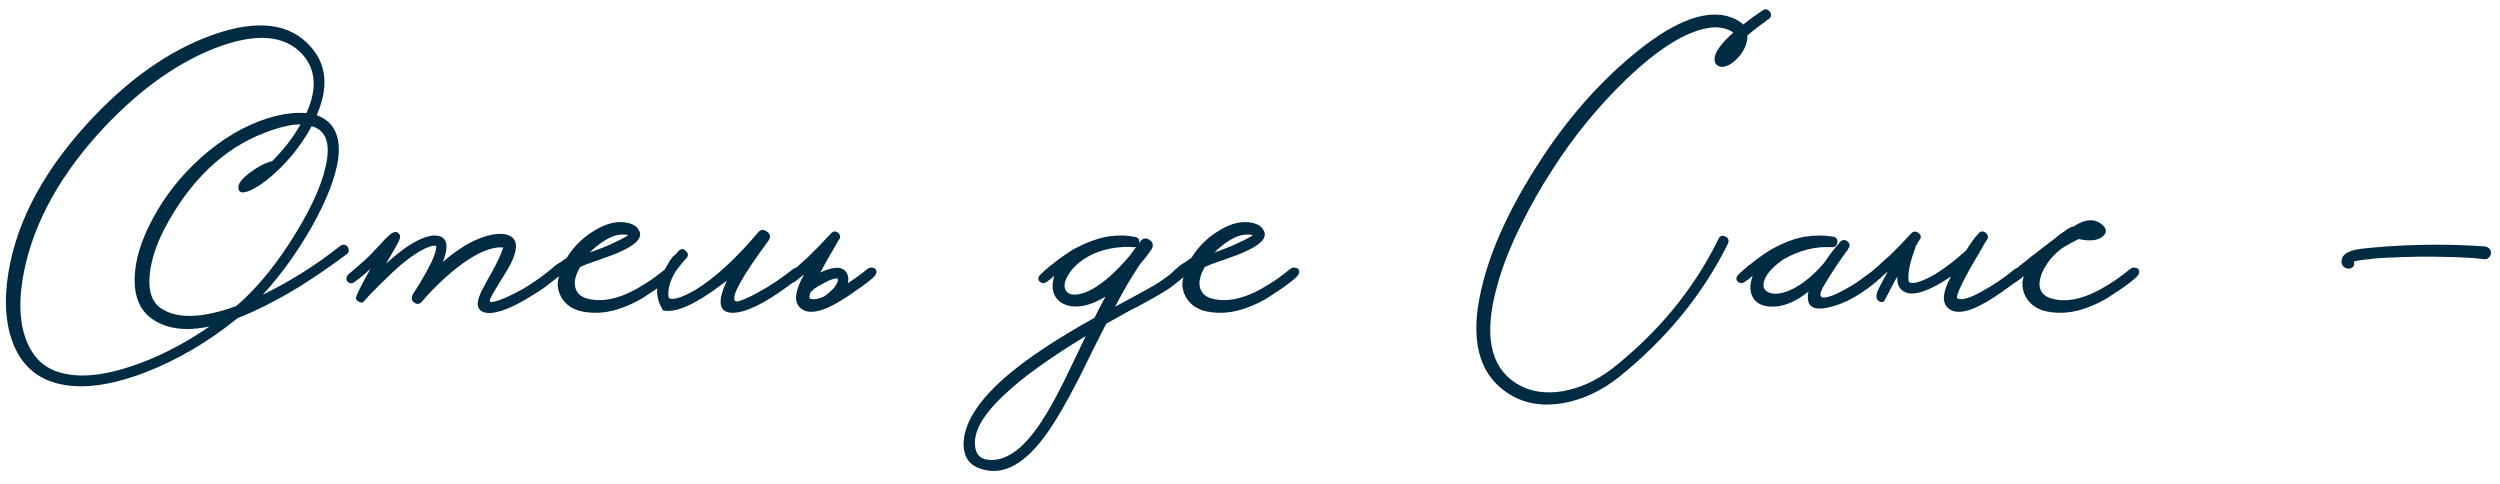 <?xml version="1.0" encoding="UTF-8"?> <svg xmlns="http://www.w3.org/2000/svg" width="248" height="48" viewBox="0 0 248 48" fill="none"><path d="M33.725 24.415C33.865 24.298 34.005 24.252 34.145 24.275C34.285 24.298 34.401 24.368 34.495 24.485C34.565 24.602 34.6 24.718 34.6 24.835C34.6 24.998 34.53 25.127 34.39 25.22C32.733 26.457 31.111 27.565 29.525 28.545C27.355 29.852 25.371 30.855 23.575 31.555C20.705 33.888 17.648 35.685 14.405 36.945C10.555 38.415 7.416 38.707 4.99 37.82C3.333 37.213 2.131 36.035 1.385 34.285C0.661 32.582 0.428 30.528 0.685 28.125C1.291 22.758 3.893 17.532 8.49 12.445C12.503 8.012 16.715 5.013 21.125 3.45C25.558 1.887 28.801 2.295 30.855 4.675C32.418 6.448 32.605 8.7 31.415 11.43C33.118 12.037 33.83 13.483 33.55 15.77C33.27 17.66 32.383 19.923 30.89 22.56C29.466 25.057 27.856 27.285 26.06 29.245C28.813 27.892 31.368 26.282 33.725 24.415ZM32.465 15.63C32.675 13.903 32.161 12.865 30.925 12.515C29.781 14.615 28.276 16.412 26.41 17.905C25.616 18.512 24.963 18.885 24.45 19.025C23.913 19.188 23.645 19.037 23.645 18.57C23.645 18.197 24.006 17.73 24.73 17.17C25.406 16.657 26.071 16.283 26.725 16.05L26.865 16.015H26.97C28.183 14.802 29.128 13.577 29.805 12.34C29.011 12.34 28.078 12.527 27.005 12.9C22.781 14.3 19.363 17.298 16.75 21.895C15.653 23.808 15.023 25.57 14.86 27.18C14.673 28.837 15.058 29.98 16.015 30.61C17.601 31.66 20.075 31.578 23.435 30.365L23.785 30.05L24.1 29.77C25.966 28.02 27.728 25.78 29.385 23.05C31.181 20.11 32.208 17.637 32.465 15.63ZM5.41 36.77C7.323 37.517 9.808 37.388 12.865 36.385C15.478 35.545 18.115 34.215 20.775 32.395C18.511 32.862 16.68 32.652 15.28 31.765C13.973 30.948 13.331 29.583 13.355 27.67C13.378 25.85 13.985 23.843 15.175 21.65C16.365 19.433 17.928 17.45 19.865 15.7C21.988 13.787 24.24 12.457 26.62 11.71C28.02 11.29 29.28 11.127 30.4 11.22C31.473 8.84 31.345 6.903 30.015 5.41C28.218 3.427 25.29 3.228 21.23 4.815C17.193 6.425 13.32 9.295 9.61 13.425C5.48 18.068 3.018 22.863 2.225 27.81C1.875 30.027 1.968 31.917 2.505 33.48C3.065 35.113 4.033 36.21 5.41 36.77ZM55.514 26.725C55.677 26.958 55.619 27.215 55.339 27.495L53.974 28.545C53.577 28.825 53.122 29.117 52.609 29.42C51.979 29.817 51.384 30.143 50.824 30.4C49.307 31.1 48.269 31.24 47.709 30.82C47.336 30.54 47.289 30.05 47.569 29.35C47.662 29.07 47.837 28.708 48.094 28.265L48.409 27.67L48.794 27.005C49.191 26.282 49.482 25.687 49.669 25.22C49.739 25.057 49.797 24.905 49.844 24.765C49.891 24.672 49.914 24.602 49.914 24.555C48.794 24.438 47.347 25.045 45.574 26.375C44.897 26.888 44.197 27.495 43.474 28.195C42.891 28.755 42.354 29.327 41.864 29.91C41.631 30.19 41.374 30.225 41.094 30.015C40.791 29.805 40.767 29.49 41.024 29.07L41.094 28.965L41.234 28.755C41.327 28.592 41.432 28.428 41.549 28.265C41.829 27.775 42.086 27.332 42.319 26.935C43.019 25.652 43.334 24.8 43.264 24.38C42.891 24.333 42.342 24.52 41.619 24.94C41.059 25.267 40.429 25.722 39.729 26.305C39.192 26.772 38.609 27.32 37.979 27.95C37.722 28.183 37.466 28.44 37.209 28.72C37.022 28.907 36.824 29.105 36.614 29.315L36.089 29.91C35.949 30.05 35.774 30.05 35.564 29.91C35.331 29.793 35.261 29.63 35.354 29.42C35.354 29.257 35.821 28.335 36.754 26.655L36.614 26.795L36.439 26.935C36.322 27.052 36.252 27.122 36.229 27.145C35.716 27.565 35.342 27.857 35.109 28.02C34.876 28.16 34.654 28.125 34.444 27.915C34.374 27.822 34.351 27.705 34.374 27.565C34.397 27.448 34.444 27.343 34.514 27.25C34.584 27.18 34.806 26.993 35.179 26.69C35.366 26.527 35.541 26.375 35.704 26.235C35.914 26.048 36.124 25.862 36.334 25.675C36.684 25.348 37.081 24.94 37.524 24.45L37.769 24.205L37.979 23.96C38.142 23.773 38.282 23.633 38.399 23.54C38.889 23.027 39.262 22.887 39.519 23.12C39.706 23.283 39.741 23.505 39.624 23.785C39.531 24.018 39.087 24.812 38.294 26.165C40.184 24.415 41.747 23.482 42.984 23.365C44.314 23.318 44.629 24.193 43.929 25.99C45.446 24.66 46.904 23.797 48.304 23.4C49.424 23.097 50.241 23.132 50.754 23.505C51.361 23.948 51.326 24.847 50.649 26.2C50.439 26.597 50.112 27.145 49.669 27.845L49.424 28.265L49.179 28.65C49.016 28.907 48.887 29.128 48.794 29.315L48.654 29.595C48.607 29.688 48.584 29.77 48.584 29.84C48.607 29.98 48.817 29.992 49.214 29.875C49.704 29.735 50.311 29.478 51.034 29.105C51.314 28.965 51.606 28.813 51.909 28.65C52.119 28.51 52.341 28.37 52.574 28.23C53.367 27.717 54.067 27.203 54.674 26.69C54.814 26.573 54.977 26.527 55.164 26.55C55.327 26.55 55.444 26.608 55.514 26.725ZM66.842 26.725C66.982 26.958 66.912 27.215 66.632 27.495C66.259 27.845 65.641 28.312 64.777 28.895L64.497 29.07L64.182 29.28C63.949 29.443 63.727 29.583 63.517 29.7C62.934 30.027 62.386 30.283 61.872 30.47C60.449 31.03 59.061 31.17 57.707 30.89C56.751 30.68 56.062 30.19 55.642 29.42C55.292 28.743 55.234 28.067 55.467 27.39C55.117 27.67 54.837 27.88 54.627 28.02C54.557 28.067 54.452 28.09 54.312 28.09C54.196 28.067 54.091 28.008 53.997 27.915C53.927 27.822 53.904 27.705 53.927 27.565C53.951 27.425 53.997 27.32 54.067 27.25C54.137 27.18 54.266 27.063 54.452 26.9L54.592 26.76L54.732 26.655C54.849 26.538 54.966 26.433 55.082 26.34C55.129 26.317 55.269 26.223 55.502 26.06L55.642 25.99L55.817 25.85L56.202 25.605C56.902 24.462 57.824 23.552 58.967 22.875C60.204 22.105 61.347 21.86 62.397 22.14C62.864 22.257 63.191 22.49 63.377 22.84C63.821 23.563 63.097 24.322 61.207 25.115C60.881 25.255 60.507 25.395 60.087 25.535L59.527 25.745L59.002 25.92C58.186 26.2 57.696 26.398 57.532 26.515C57.042 27.378 56.902 28.09 57.112 28.65C57.299 29.187 57.742 29.525 58.442 29.665C60.029 30.015 61.872 29.513 63.972 28.16C64.556 27.81 65.232 27.32 66.002 26.69C66.142 26.573 66.294 26.527 66.457 26.55C66.621 26.55 66.749 26.608 66.842 26.725ZM62.327 23.365L62.152 23.295C62.082 23.295 62.001 23.283 61.907 23.26C61.674 23.26 61.429 23.283 61.172 23.33C60.449 23.517 59.656 23.995 58.792 24.765L58.512 25.045C59.119 24.835 59.726 24.602 60.332 24.345C61.079 24.018 61.732 23.692 62.292 23.365H62.327ZM65.556 27.46C66.116 26.387 66.512 25.722 66.746 25.465L67.061 25.185L67.306 24.905C67.562 24.648 67.807 24.648 68.041 24.905C68.297 25.138 68.309 25.383 68.076 25.64L68.006 25.71L67.901 25.815C67.621 26.142 67.341 26.492 67.061 26.865C66.454 27.845 66.209 28.72 66.326 29.49C66.396 29.653 66.664 29.688 67.131 29.595C67.644 29.455 68.262 29.175 68.986 28.755C70.899 27.588 72.964 25.698 75.181 23.085C75.437 22.758 75.741 22.723 76.091 22.98C76.441 23.237 76.476 23.552 76.196 23.925C73.629 27.402 72.532 29.373 72.906 29.84C73.022 30.003 73.571 29.84 74.551 29.35C74.924 29.163 75.309 28.953 75.706 28.72C76.056 28.533 76.324 28.37 76.511 28.23C77.024 27.927 77.747 27.413 78.681 26.69C78.821 26.573 78.972 26.527 79.136 26.55C79.299 26.55 79.416 26.608 79.486 26.725C79.649 26.958 79.591 27.215 79.311 27.495C78.937 27.822 78.564 28.113 78.191 28.37C75.787 30.143 73.944 31.03 72.661 31.03C71.307 31.007 71.121 29.945 72.101 27.845L71.681 28.16C68.974 30.213 67.002 31.088 65.766 30.785C65.066 29.642 64.996 28.533 65.556 27.46ZM81.732 29.42C81.849 29.35 81.989 29.245 82.152 29.105C82.246 29.012 82.339 28.93 82.432 28.86L82.747 28.545C82.957 28.265 83.074 28.043 83.097 27.88C83.121 27.857 83.121 27.775 83.097 27.635C82.911 27.565 82.514 27.682 81.907 27.985C81.674 28.102 81.441 28.23 81.207 28.37C80.997 28.51 80.834 28.615 80.717 28.685L80.647 28.755C80.624 28.802 80.601 28.837 80.577 28.86C80.531 28.883 80.484 28.907 80.437 28.93C80.274 29.35 80.251 29.583 80.367 29.63C80.694 29.747 81.149 29.677 81.732 29.42ZM81.382 27.04C81.592 26.923 81.814 26.83 82.047 26.76C83.167 26.363 83.856 26.562 84.112 27.355C84.159 27.588 84.159 27.833 84.112 28.09C84.766 27.67 85.407 27.203 86.037 26.69C86.177 26.573 86.329 26.527 86.492 26.55C86.656 26.55 86.784 26.608 86.877 26.725C87.017 26.958 86.947 27.215 86.667 27.495C86.294 27.845 85.676 28.312 84.812 28.895C83.622 29.758 82.584 30.353 81.697 30.68C80.601 31.077 79.807 31.007 79.317 30.47C78.734 29.863 78.886 28.778 79.772 27.215C79.329 27.588 78.979 27.857 78.722 28.02C78.652 28.067 78.547 28.09 78.407 28.09C78.291 28.067 78.186 28.008 78.092 27.915C78.022 27.822 77.999 27.705 78.022 27.565C78.046 27.448 78.092 27.343 78.162 27.25C78.232 27.18 78.466 26.982 78.862 26.655C79.049 26.492 79.236 26.328 79.422 26.165C79.656 25.955 79.889 25.745 80.122 25.535C80.822 24.858 81.592 24.065 82.432 23.155C82.642 22.922 82.876 22.898 83.132 23.085C83.366 23.295 83.401 23.528 83.237 23.785L83.132 23.925C83.086 24.018 83.039 24.1 82.992 24.17C82.852 24.427 82.712 24.672 82.572 24.905C82.152 25.605 81.791 26.247 81.487 26.83C81.441 26.9 81.406 26.97 81.382 27.04ZM117.573 26.725C117.736 26.958 117.678 27.215 117.398 27.495C117.258 27.612 117.129 27.717 117.013 27.81L116.593 28.16C116.243 28.44 115.893 28.685 115.543 28.895C115.029 29.222 114.143 29.723 112.883 30.4L112.113 30.785L111.308 31.24L109.733 32.115L108.298 34.95C107.714 36.163 107.248 37.108 106.898 37.785C105.801 39.908 104.833 41.577 103.993 42.79C101.753 46.033 99.513 47.27 97.273 46.5C96.083 46.127 95.523 45.217 95.593 43.77C95.756 41.717 97.249 39.5 100.073 37.12C102.103 35.417 104.938 33.55 108.578 31.52C109.044 30.587 109.406 29.887 109.663 29.42C108.379 30.213 107.224 30.528 106.198 30.365C105.288 30.202 104.716 29.723 104.483 28.93C104.366 28.463 104.401 27.938 104.588 27.355C104.284 27.635 104.004 27.857 103.748 28.02C103.654 28.067 103.549 28.09 103.433 28.09C103.316 28.067 103.211 28.008 103.118 27.915C103.024 27.822 102.989 27.705 103.013 27.565C103.036 27.448 103.094 27.343 103.188 27.25C103.258 27.18 103.386 27.063 103.573 26.9L103.713 26.76L103.853 26.655C103.969 26.538 104.086 26.433 104.203 26.34C104.249 26.317 104.308 26.282 104.378 26.235C104.448 26.165 104.529 26.095 104.623 26.025C104.879 25.838 105.113 25.663 105.323 25.5C105.953 25.057 106.361 24.788 106.548 24.695C107.878 23.995 109.056 23.575 110.083 23.435C111.039 23.318 111.879 23.342 112.603 23.505C112.953 23.575 113.081 23.797 112.988 24.17L113.128 23.925C113.408 23.598 113.723 23.563 114.073 23.82C114.399 24.077 114.446 24.392 114.213 24.765L113.653 25.535C113.443 25.792 113.256 26.013 113.093 26.2C112.253 27.46 111.424 28.872 110.608 30.435C112.988 29.152 114.306 28.428 114.563 28.265C115.286 27.822 116.009 27.297 116.733 26.69C116.873 26.573 117.036 26.527 117.223 26.55C117.386 26.55 117.503 26.608 117.573 26.725ZM98.323 45.625C99.979 45.648 101.636 44.388 103.293 41.845C103.946 40.865 104.681 39.558 105.498 37.925C105.801 37.318 106.163 36.572 106.583 35.685L107.703 33.34C104.203 35.463 101.566 37.353 99.793 39.01C97.413 41.18 96.409 43.035 96.783 44.575C96.946 45.275 97.459 45.625 98.323 45.625ZM107.668 29C108.368 28.743 109.161 28.23 110.048 27.46C110.724 26.853 111.401 26.153 112.078 25.36L112.708 24.485L112.568 24.52H112.428C112.031 24.473 111.623 24.473 111.203 24.52C109.896 24.613 108.741 24.963 107.738 25.57C106.874 26.107 106.256 26.725 105.883 27.425C105.533 28.078 105.509 28.58 105.813 28.93C106.139 29.303 106.758 29.327 107.668 29ZM128.81 26.725C128.95 26.958 128.88 27.215 128.6 27.495C128.227 27.845 127.608 28.312 126.745 28.895L126.465 29.07L126.15 29.28C125.917 29.443 125.695 29.583 125.485 29.7C124.902 30.027 124.353 30.283 123.84 30.47C122.417 31.03 121.028 31.17 119.675 30.89C118.718 30.68 118.03 30.19 117.61 29.42C117.26 28.743 117.202 28.067 117.435 27.39C117.085 27.67 116.805 27.88 116.595 28.02C116.525 28.067 116.42 28.09 116.28 28.09C116.163 28.067 116.058 28.008 115.965 27.915C115.895 27.822 115.872 27.705 115.895 27.565C115.918 27.425 115.965 27.32 116.035 27.25C116.105 27.18 116.233 27.063 116.42 26.9L116.56 26.76L116.7 26.655C116.817 26.538 116.933 26.433 117.05 26.34C117.097 26.317 117.237 26.223 117.47 26.06L117.61 25.99L117.785 25.85L118.17 25.605C118.87 24.462 119.792 23.552 120.935 22.875C122.172 22.105 123.315 21.86 124.365 22.14C124.832 22.257 125.158 22.49 125.345 22.84C125.788 23.563 125.065 24.322 123.175 25.115C122.848 25.255 122.475 25.395 122.055 25.535L121.495 25.745L120.97 25.92C120.153 26.2 119.663 26.398 119.5 26.515C119.01 27.378 118.87 28.09 119.08 28.65C119.267 29.187 119.71 29.525 120.41 29.665C121.997 30.015 123.84 29.513 125.94 28.16C126.523 27.81 127.2 27.32 127.97 26.69C128.11 26.573 128.262 26.527 128.425 26.55C128.588 26.55 128.717 26.608 128.81 26.725ZM124.295 23.365L124.12 23.295C124.05 23.295 123.968 23.283 123.875 23.26C123.642 23.26 123.397 23.283 123.14 23.33C122.417 23.517 121.623 23.995 120.76 24.765L120.48 25.045C121.087 24.835 121.693 24.602 122.3 24.345C123.047 24.018 123.7 23.692 124.26 23.365H124.295ZM174.843 1.035C175.123 0.848 175.368 0.895 175.578 1.175C175.765 1.455 175.718 1.7 175.438 1.91L175.263 2.015L175.053 2.19C174.89 2.307 174.727 2.423 174.563 2.54C174.097 2.89 173.688 3.217 173.338 3.52C173.362 4.22 173.093 4.908 172.533 5.585C171.973 6.238 171.413 6.588 170.853 6.635C170.667 6.635 170.492 6.577 170.328 6.46C170.165 6.32 170.083 6.122 170.083 5.865C170.083 5.212 170.702 4.337 171.938 3.24C171.775 3.077 171.472 2.937 171.028 2.82C170.562 2.703 170.095 2.68 169.628 2.75C167.295 3.077 164.507 4.803 161.263 7.93C158.51 10.59 156.083 13.565 153.983 16.855C152.863 18.582 151.848 20.367 150.938 22.21C149.842 24.403 149.037 26.445 148.523 28.335C147.17 33.165 147.8 36.397 150.413 38.03C151.697 38.847 153.248 39.103 155.068 38.8C156.748 38.497 158.358 37.762 159.898 36.595C164.518 32.955 168.042 28.662 170.468 23.715C170.538 23.552 170.643 23.447 170.783 23.4C170.923 23.377 171.052 23.4 171.168 23.47C171.308 23.517 171.402 23.61 171.448 23.75C171.495 23.89 171.483 24.03 171.413 24.17C168.917 29.21 165.3 33.632 160.563 37.435C158.837 38.788 157.005 39.64 155.068 39.99C153.038 40.34 151.265 40.048 149.748 39.115C146.668 37.202 145.747 33.678 146.983 28.545C147.893 24.695 149.807 20.53 152.723 16.05C155.383 11.92 158.428 8.42 161.858 5.55C165.662 2.353 168.777 1.023 171.203 1.56C171.997 1.77 172.568 2.062 172.918 2.435C173.408 2.038 174.05 1.572 174.843 1.035ZM186.818 26.725C186.981 26.958 186.923 27.215 186.643 27.495C184.846 29.105 183.131 30.097 181.498 30.47C179.818 30.89 179.118 30.377 179.398 28.93C178.278 29.817 177.216 30.307 176.213 30.4C175.116 30.493 174.358 30.225 173.938 29.595C173.565 29.012 173.541 28.265 173.868 27.355C173.518 27.658 173.226 27.88 172.993 28.02C172.9 28.067 172.795 28.09 172.678 28.09C172.561 28.067 172.456 28.008 172.363 27.915C172.27 27.822 172.235 27.705 172.258 27.565C172.281 27.448 172.34 27.343 172.433 27.25C172.503 27.18 172.631 27.063 172.818 26.9L172.958 26.76L173.098 26.655C173.215 26.538 173.331 26.433 173.448 26.34C173.495 26.317 173.553 26.282 173.623 26.235C173.693 26.165 173.775 26.095 173.868 26.025C174.125 25.838 174.358 25.663 174.568 25.5C175.198 25.057 175.606 24.788 175.793 24.695C177.053 24.018 178.161 23.61 179.118 23.47C180.028 23.33 180.926 23.33 181.813 23.47C182.14 23.517 182.291 23.703 182.268 24.03C182.221 24.38 182.035 24.543 181.708 24.52C180.098 24.427 178.511 24.823 176.948 25.71C175.898 26.433 175.256 27.133 175.023 27.81C174.813 28.417 174.976 28.825 175.513 29.035C176.073 29.245 176.808 29.14 177.718 28.72C178.791 28.207 179.865 27.332 180.938 26.095C181.475 25.302 182.011 24.602 182.548 23.995C182.781 23.762 183.026 23.75 183.283 23.96C183.516 24.17 183.54 24.403 183.353 24.66L183.318 24.73L183.283 24.8C183.026 25.127 182.653 25.652 182.163 26.375C181.58 27.262 181.136 27.973 180.833 28.51C180.39 29.35 180.553 29.665 181.323 29.455C181.626 29.385 181.988 29.245 182.408 29.035C182.735 28.872 183.061 28.697 183.388 28.51C183.855 28.253 184.345 27.927 184.858 27.53C185.068 27.39 185.278 27.238 185.488 27.075C185.651 26.958 185.815 26.83 185.978 26.69C186.118 26.573 186.27 26.527 186.433 26.55C186.596 26.55 186.725 26.608 186.818 26.725ZM195.046 24.835C195.512 24.088 195.921 23.528 196.271 23.155C196.481 22.922 196.714 22.898 196.971 23.085C197.227 23.295 197.274 23.528 197.111 23.785C197.087 23.808 197.052 23.855 197.006 23.925L196.936 24.03L196.866 24.17C196.726 24.427 196.586 24.672 196.446 24.905C196.026 25.605 195.652 26.247 195.326 26.83C194.346 28.603 193.972 29.537 194.206 29.63C194.672 29.793 195.477 29.548 196.621 28.895C197.671 28.335 198.756 27.6 199.876 26.69C200.016 26.573 200.179 26.527 200.366 26.55C200.529 26.55 200.646 26.608 200.716 26.725C200.879 26.958 200.821 27.215 200.541 27.495C200.167 27.822 199.549 28.288 198.686 28.895C197.472 29.758 196.434 30.353 195.571 30.68C194.451 31.077 193.646 31.007 193.156 30.47C192.619 29.887 192.747 28.872 193.541 27.425C191.441 28.848 189.936 29.373 189.026 29C188.442 28.767 188.174 28.253 188.221 27.46C188.127 27.577 188.046 27.705 187.976 27.845L186.891 29.91C186.657 30.003 186.459 29.968 186.296 29.805C186.132 29.618 186.097 29.373 186.191 29.07C186.284 28.767 186.646 28.055 187.276 26.935C186.972 27.192 186.692 27.425 186.436 27.635C186.342 27.705 186.237 27.775 186.121 27.845L185.876 28.02C185.806 28.067 185.701 28.09 185.561 28.09C185.444 28.067 185.339 28.008 185.246 27.915C185.176 27.822 185.152 27.705 185.176 27.565C185.199 27.448 185.246 27.343 185.316 27.25C185.386 27.18 185.537 27.052 185.771 26.865C185.887 26.748 185.992 26.655 186.086 26.585C186.226 26.468 186.354 26.352 186.471 26.235C186.517 26.212 186.564 26.165 186.611 26.095C186.681 26.048 186.762 25.978 186.856 25.885C187.066 25.698 187.299 25.488 187.556 25.255C188.256 24.578 188.932 23.878 189.586 23.155C189.819 22.922 190.064 22.91 190.321 23.12C190.577 23.33 190.612 23.552 190.426 23.785C190.262 24.042 190.111 24.298 189.971 24.555L190.041 24.485C189.457 26.002 189.224 27.145 189.341 27.915C189.411 28.078 189.679 28.113 190.146 28.02C190.659 27.88 191.277 27.6 192.001 27.18C192.981 26.573 193.996 25.792 195.046 24.835ZM212.14 26.725C212.28 26.958 212.21 27.215 211.93 27.495C211.557 27.845 210.938 28.312 210.075 28.895L209.795 29.07L209.48 29.28C209.247 29.443 209.025 29.583 208.815 29.7C208.232 30.027 207.683 30.283 207.17 30.47C205.747 31.03 204.358 31.17 203.005 30.89C202.048 30.68 201.36 30.19 200.94 29.42C200.59 28.743 200.532 28.067 200.765 27.39C200.415 27.67 200.135 27.88 199.925 28.02C199.855 28.067 199.75 28.09 199.61 28.09C199.493 28.067 199.388 28.008 199.295 27.915C199.225 27.822 199.202 27.705 199.225 27.565C199.248 27.425 199.295 27.32 199.365 27.25C199.435 27.18 199.563 27.063 199.75 26.9L199.89 26.76L200.03 26.655C200.147 26.538 200.263 26.433 200.38 26.34C200.45 26.293 200.648 26.142 200.975 25.885C201.068 25.815 201.22 25.687 201.43 25.5L201.99 25.08C202.97 24.333 203.53 23.902 203.67 23.785C203.693 23.762 203.74 23.727 203.81 23.68L203.95 23.575L204.055 23.47C204.288 23.283 204.498 23.132 204.685 23.015C205.222 22.618 205.548 22.443 205.665 22.49C206.878 21.673 207.87 21.638 208.64 22.385C209.013 22.758 208.99 23.12 208.57 23.47C208.103 23.867 207.31 23.948 206.19 23.715C206.12 23.762 205.945 23.855 205.665 23.995C205.502 24.065 205.373 24.135 205.28 24.205C205.117 24.298 204.965 24.38 204.825 24.45C204.032 24.963 203.402 25.605 202.935 26.375C202.398 27.262 202.212 28.008 202.375 28.615C202.538 29.152 202.982 29.502 203.705 29.665C205.268 30.038 207.123 29.537 209.27 28.16C209.853 27.81 210.53 27.32 211.3 26.69C211.44 26.573 211.592 26.527 211.755 26.55C211.918 26.55 212.047 26.608 212.14 26.725ZM246.518 24.45C246.704 24.473 246.856 24.555 246.973 24.695C247.066 24.812 247.113 24.952 247.113 25.115C247.089 25.302 247.019 25.442 246.903 25.535C246.786 25.675 246.634 25.733 246.448 25.71C246.378 25.71 246.249 25.698 246.063 25.675C245.853 25.652 245.631 25.628 245.398 25.605C244.698 25.558 243.974 25.523 243.228 25.5C240.988 25.43 238.841 25.453 236.788 25.57C236.578 25.57 236.333 25.582 236.053 25.605C235.703 25.628 235.376 25.663 235.073 25.71C234.256 25.78 233.731 25.862 233.498 25.955C233.591 26.212 233.533 26.41 233.323 26.55C233.113 26.69 232.879 26.69 232.623 26.55C232.319 26.363 232.214 26.095 232.308 25.745C232.378 25.278 232.844 24.952 233.708 24.765C234.058 24.695 234.513 24.637 235.073 24.59L235.878 24.52L236.718 24.45C240.124 24.217 243.391 24.217 246.518 24.45Z" fill="#012B43"></path></svg> 